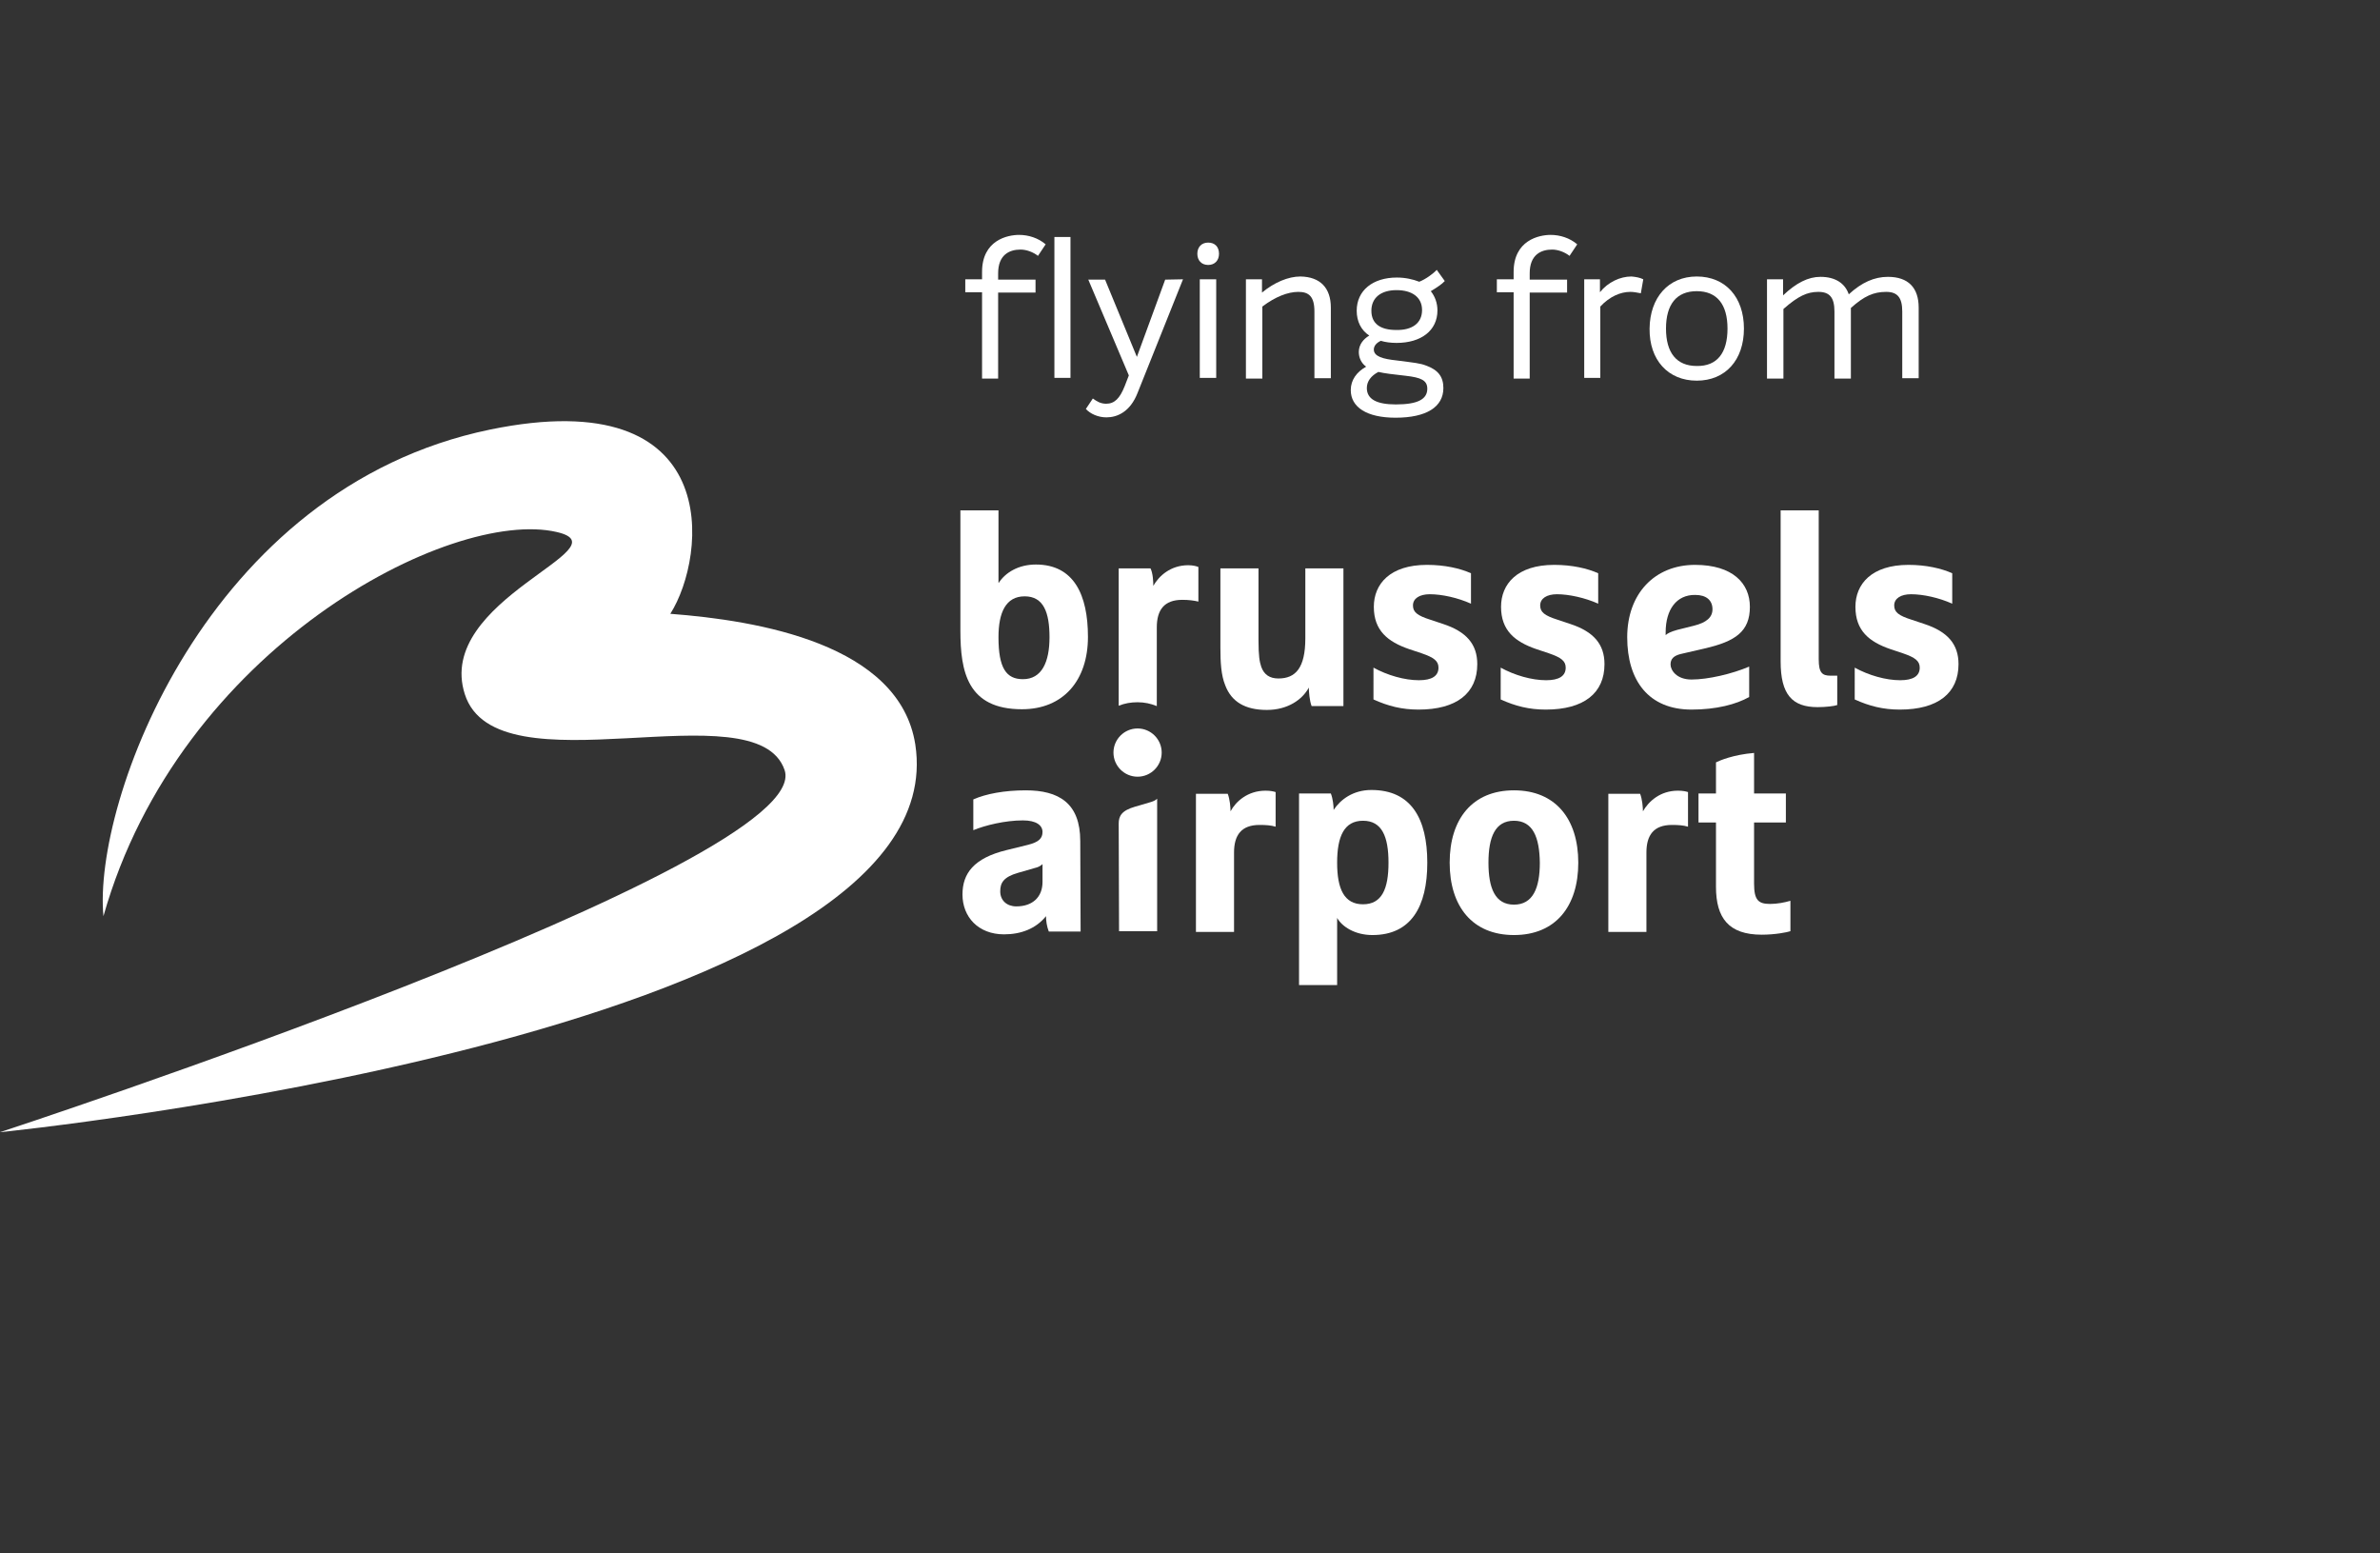 <?xml version="1.0" encoding="utf-8"?>
<!-- Generator: Adobe Illustrator 25.2.1, SVG Export Plug-In . SVG Version: 6.00 Build 0)  -->
<svg version="1.1" id="Q__0_x2F_100_x2F_100_x2F_0" xmlns="http://www.w3.org/2000/svg" xmlns:xlink="http://www.w3.org/1999/xlink"
	 x="0px" y="0px" viewBox="0 0 681 444.4" style="enable-background:new 0 0 681 444.4;" xml:space="preserve">
<rect x="0" y="0" width="681" height="444.4" fill="#333333" stroke="none"/>
<style type="text/css">
	.st0{fill:#FFFFFF;}
	.st1{fill:none;}
</style>
<path class="st0" d="M0,323.9c0,0,233.7-76.6,224.5-103.6c-8.1-23.7-82.4,6.7-91.5-21.7c-8.7-27.1,46.2-41.8,26.3-46.4
	c-30.3-7-108,33.1-129.7,109.9c-3.1-32.3,29.3-122.4,110.6-139.2c67.4-13.9,62.1,36.2,51.6,52.7c25,1.9,65.6,8.6,70.1,37.4
	C274.6,296.2,0,323.9,0,323.9z"/>
<g>
	<path class="st0" d="M340,161.7c-5.1,0-8.4,3.1-10,5.9c0-1.2-0.1-3.6-0.8-5h-9.1v39.3c1.7-0.7,3.5-1,5.4-1c2,0,3.8,0.4,5.5,1.1
		v-22.5c0-5,2.1-7.9,7.3-7.9c1.9,0,3.3,0.2,4.6,0.5v-9.9C342.4,162,341.4,161.7,340,161.7z"/>
	<path class="st0" d="M285.8,166.7c1.9-2.9,5.6-5.2,10.6-5.2c10.9,0,14.9,8.7,14.9,20.7c0,12.4-7,20.7-18.9,20.7
		c-15.6,0-17.6-10.8-17.6-22.5V146h10.9v20.7H285.8z M285.7,182.3c0,8.8,2.2,12,7,12c5.4,0,7.6-4.9,7.6-12s-1.7-11.7-7.1-11.7
		C287.8,170.6,285.7,175.2,285.7,182.3z"/>
	<path class="st0" d="M350.6,196.1c-1.2-2.9-1.4-6.6-1.4-10.7v-22.8h10.9v20.5c0,4.6,0.3,6.2,0.8,7.7c0.8,2.2,2.4,3.3,4.9,3.3
		c4.9,0,7.7-3,7.7-11.5v-20h10.9V202h-9.1c-0.6-1.5-0.8-4.2-0.8-5.3c-1.8,3.4-6,6.4-12,6.4C356.3,203.1,352.4,200.8,350.6,196.1z"/>
	<path class="st0" d="M420.9,164v8.7c-3.8-1.7-8.3-2.7-11.8-2.7c-2.9,0-4.8,1.2-4.8,3.2c0,1.9,1.2,2.9,5,4.1l3.6,1.2
		c6.7,2.2,9.8,5.8,9.8,11.5c0,8.3-5.9,13-16.8,13c-4.8,0-8.7-1-12.9-2.9V191c4,2.2,8.9,3.6,13,3.6c3.7,0,5.6-1.2,5.6-3.6
		c0-1.9-1.3-2.9-4.8-4.1l-3.6-1.2c-6.1-2.1-10.1-5.3-10.1-12.1c0-6.5,4.6-12,15.2-12C413.4,161.6,417.8,162.6,420.9,164z"/>
	<path class="st0" d="M457.3,164v8.7c-3.8-1.7-8.4-2.7-11.8-2.7c-2.9,0-4.8,1.2-4.8,3.2c0,1.9,1.2,2.9,5,4.1l3.6,1.2
		c6.7,2.2,9.8,5.8,9.8,11.5c0,8.3-5.9,13-16.8,13c-4.8,0-8.7-1-12.9-2.9V191c4,2.2,8.9,3.6,13,3.6c3.7,0,5.6-1.2,5.6-3.6
		c0-1.9-1.3-2.9-4.8-4.1l-3.6-1.2c-6.1-2.1-10.1-5.3-10.1-12.1c0-6.5,4.6-12,15.2-12C449.8,161.6,454.2,162.6,457.3,164z"/>
	<path class="st0" d="M480.9,187.1c-2,0.5-2.9,1.4-2.9,3s1.7,4.3,6,4.3c4.7,0,11.6-1.6,16.5-3.7v8.7c-3.7,2.1-9.4,3.6-16.5,3.6
		c-12.2,0-18.4-8.2-18.4-20.7s7.9-20.7,19.4-20.7c10.8,0,15.7,5.3,15.7,12c0,7.1-4.2,9.9-12.9,11.9L480.9,187.1z M476.6,180.9v0.8
		c0.5-0.5,1.5-1,3.3-1.5l4.8-1.2c3.6-0.9,5.3-2.4,5.3-4.7c0-2.6-1.8-4.1-4.9-4.1C479.7,170.1,476.6,174.4,476.6,180.9z"/>
	<path class="st0" d="M509.5,146h10.9v42.6c0,3.9,1,4.7,3.4,4.7h1.9v8.4c-0.8,0.3-3.3,0.6-5.6,0.6c-7.3,0-10.6-3.6-10.6-13.1
		L509.5,146L509.5,146z"/>
	<path class="st0" d="M558.6,164v8.7c-3.8-1.7-8.3-2.7-11.8-2.7c-2.9,0-4.8,1.2-4.8,3.2c0,1.9,1.2,2.9,5,4.1l3.6,1.2
		c6.7,2.2,9.8,5.8,9.8,11.5c0,8.3-5.9,13-16.8,13c-4.8,0-8.7-1-12.9-2.9V191c4,2.2,8.9,3.6,13,3.6c3.7,0,5.6-1.2,5.6-3.6
		c0-1.9-1.3-2.9-4.8-4.1l-3.6-1.2c-6.1-2.1-10-5.3-10-12.1c0-6.5,4.6-12,15.2-12C551.1,161.6,555.5,162.6,558.6,164z"/>
	<path class="st0" d="M309.2,266.5h-9.1c-0.6-1.5-0.8-3.2-0.8-4.4c-2.9,3.6-7.2,5.2-12,5.2c-7.4,0-11.9-5-11.9-11.4
		c0-6,3.2-10.4,12.6-12.7l6.1-1.5c3.2-0.8,4.2-1.9,4.2-3.7c0-1.9-1.8-3.3-5.6-3.3c-5.1,0-10.8,1.4-14.2,2.8v-8.8
		c3.6-1.6,8.9-2.6,15-2.6c9.4,0,15.6,3.6,15.6,14.5L309.2,266.5L309.2,266.5z M298.3,247.2c-0.5,0.5-1.2,0.9-2.5,1.2l-4.5,1.3
		c-4.2,1.2-5.1,2.9-5.1,5.3c0,2.6,1.9,4.3,4.6,4.3c4.7,0,7.5-2.7,7.5-7V247.2z"/>
	<path class="st0" d="M325.5,208.4c3.8,0,6.9,3.1,6.9,6.9c0,3.8-3.1,6.9-6.9,6.9s-6.9-3.1-6.9-6.9S321.7,208.4,325.5,208.4z"/>
	<path class="st0" d="M342.2,227.1h9.1c0.6,1.5,0.8,3.9,0.8,5c1.5-2.8,4.9-5.9,10-5.9c1.4,0,2.3,0.2,2.9,0.4v9.9
		c-1.3-0.4-2.8-0.5-4.6-0.5c-5.2,0-7.3,2.9-7.3,7.9v22.7h-10.9V227.1z"/>
	<path class="st0" d="M408.4,246.8c0,12.5-4.6,20.7-15.7,20.7c-5,0-8.7-2.4-10.1-4.9v19.2h-10.9V227h9.1c0.6,1.5,0.8,3.6,0.8,4.7
		c1.9-2.9,5.5-5.7,10.8-5.7C403.8,226,408.4,234.2,408.4,246.8z M382.6,246.8c0,7.5,2,11.9,7.4,11.9s7.3-4.4,7.3-11.9
		s-1.9-12-7.3-12C384.6,234.8,382.6,239.3,382.6,246.8z"/>
	<path class="st0" d="M433.2,267.5c-11.9,0-18.4-8.2-18.4-20.7s6.5-20.7,18.4-20.7c11.9,0,18.4,8.2,18.4,20.7
		C451.6,259.3,445.1,267.5,433.2,267.5z M433.2,234.8c-5.4,0-7.3,4.7-7.3,12s1.9,12,7.3,12c5.4,0,7.4-4.7,7.4-12
		C440.5,239.5,438.6,234.8,433.2,234.8z"/>
	<path class="st0" d="M460.2,227.1h9.1c0.6,1.5,0.8,3.9,0.8,5c1.6-2.8,4.9-5.9,10-5.9c1.4,0,2.3,0.2,2.9,0.4v9.9
		c-1.3-0.4-2.8-0.5-4.6-0.5c-5.2,0-7.3,2.9-7.3,7.9v22.7h-10.9V227.1z"/>
	<path class="st0" d="M491,235.3h-5V227h5v-8.9c1-0.5,4.9-2.2,10.9-2.7V227h9.1v8.3h-9.1v17.5c0,4.8,1.3,5.8,4.6,5.8
		c2,0,4.1-0.4,5.8-0.9v8.7c-0.9,0.3-4.3,1-8.2,1c-9.5,0-13.1-4.8-13.1-13.7V235.3z"/>
	<path class="st0" d="M320.1,235.6L320.1,235.6c0-2.1,0.8-3.7,4.6-4.8l4.1-1.2c1.1-0.3,1.8-0.6,2.3-1.1l0,0v37.9h-10.9L320.1,235.6
		L320.1,235.6z"/>
</g>
<rect x="560.5" y="0.2" class="st1" width="119.8" height="119.8"/>
<rect x="560.5" y="323.9" class="st1" width="119.8" height="119.8"/>
<g>
	<path class="st0" d="M285.6,78.2V80h10.7v3.7h-10.7v24.6H281V83.6h-4.8v-3.7h4.8v-2.1c0-9.1,7.3-10.6,10.6-10.6
		c2.7,0,5.5,0.9,7.6,2.7l-2.2,3.3c-1.4-1.1-3.3-1.8-5-1.8C288.8,71.4,285.6,72.9,285.6,78.2z"/>
	<path class="st0" d="M301.7,67.8h4.6v40.3h-4.6V67.8z"/>
	<path class="st0" d="M338.5,79.9l-13,32.5c-2.1,5.4-5.8,7-8.9,7c-2.4,0-4.6-1-5.9-2.4l2-3c1.1,0.8,2.2,1.5,3.8,1.5
		c2.4,0,3.9-1.5,5.3-5l1.2-3.1L311.4,80h4.8l9.1,22.1l8.1-22.1L338.5,79.9L338.5,79.9z"/>
	<path class="st0" d="M342.6,72.6c0-1.9,1.2-3.2,3.1-3.2s3.1,1.2,3.1,3.2c0,1.9-1.2,3.2-3.1,3.2S342.6,74.5,342.6,72.6z M343.3,79.9
		h4.7v28.2h-4.7V79.9z"/>
	<path class="st0" d="M380.8,88v20.2h-4.7V89.1c0-4.3-1.6-5.6-4.6-5.6s-6.6,1.4-10.3,4.2v20.6h-4.7V79.9h4.6v3.8
		c3.5-2.9,7.5-4.6,11-4.6C377.8,79.2,380.8,82.4,380.8,88z"/>
	<path class="st0" d="M409.4,83.3c1.2,1.5,1.9,3.4,1.9,5.5c0,5.8-4.7,9.3-11.7,9.3c-1.6,0-3.2-0.2-4.5-0.6c-1.3,0.6-2,1.5-2,2.5
		c0,2,2.7,2.7,6.4,3.1c5.4,0.7,6.8,0.8,8.6,1.5c3.3,1.2,4.9,3.1,4.9,6.4c0,5.4-4.8,8.5-13.7,8.5c-8.2,0-12.8-3-12.8-7.9
		c0-2.9,1.7-5.2,4.4-6.7c-1.4-1-2.1-2.6-2.1-4.2c0-2.1,1.3-3.7,3-4.7c-2.3-1.5-3.6-4-3.6-7.1c0-5.8,4.6-9.5,11.5-9.5
		c2.4,0,4.6,0.5,6.4,1.2c1.8-0.7,4-2.3,5-3.4l2.3,3.2C412.6,81.3,410.9,82.4,409.4,83.3z M394.4,106.4c-2.1,1.1-3.3,2.7-3.3,4.6
		c0,3.2,2.8,4.7,8.3,4.7c6.3,0,9-1.5,9-4.5c0-2.4-1.8-3.2-6.2-3.7C398.5,107.1,396.1,106.8,394.4,106.4z M406.9,88.7
		c0-3.7-2.9-5.7-7.3-5.7c-4.5,0-7.2,2.2-7.2,5.9c0,3.8,2.7,5.5,7.1,5.5C404,94.5,406.9,92.5,406.9,88.7z"/>
	<path class="st0" d="M437.7,78.2V80h10.7v3.7h-10.7v24.6h-4.6V83.6h-4.8v-3.7h4.8v-2.1c0-9.1,7.3-10.6,10.6-10.6
		c2.7,0,5.5,0.9,7.6,2.7l-2.2,3.3c-1.4-1.1-3.3-1.8-5-1.8C440.9,71.4,437.7,72.9,437.7,78.2z"/>
	<path class="st0" d="M470.2,79.9l-0.7,4c-1.1-0.2-2-0.4-3-0.4c-2.8,0-5.9,1.3-8.6,4.2v20.4h-4.6V79.9h4.5v3.7
		c2.3-2.9,5.8-4.5,9-4.5C468,79.2,469.2,79.4,470.2,79.9z"/>
	<path class="st0" d="M472,94c0.1-8.9,5.4-14.9,13.5-14.9c8.2,0,13.5,5.9,13.5,14.9s-5.3,14.9-13.5,14.9S471.9,103,472,94z
		 M494.3,94c0-6.9-3-10.7-8.8-10.7s-8.8,3.8-8.8,10.7s3,10.7,8.8,10.7C491.3,104.8,494.3,101,494.3,94z"/>
	<path class="st0" d="M549,88v20.2h-4.7V89.1c0-4-1.4-5.6-4.6-5.6c-3.6,0-6.3,1.2-10.1,4.6v20.2h-4.7V89.1c0-4-1.4-5.6-4.6-5.6
		c-3.2,0-5.8,1.2-10,4.9v19.9h-4.7V79.9h4.6v4.6c3.8-3.6,7.2-5.3,10.7-5.3c4.2,0,7,1.8,8.1,5c3.7-3.4,7.3-5,11.2-5
		C546,79.2,549,82.3,549,88z"/>
</g>
</svg>
